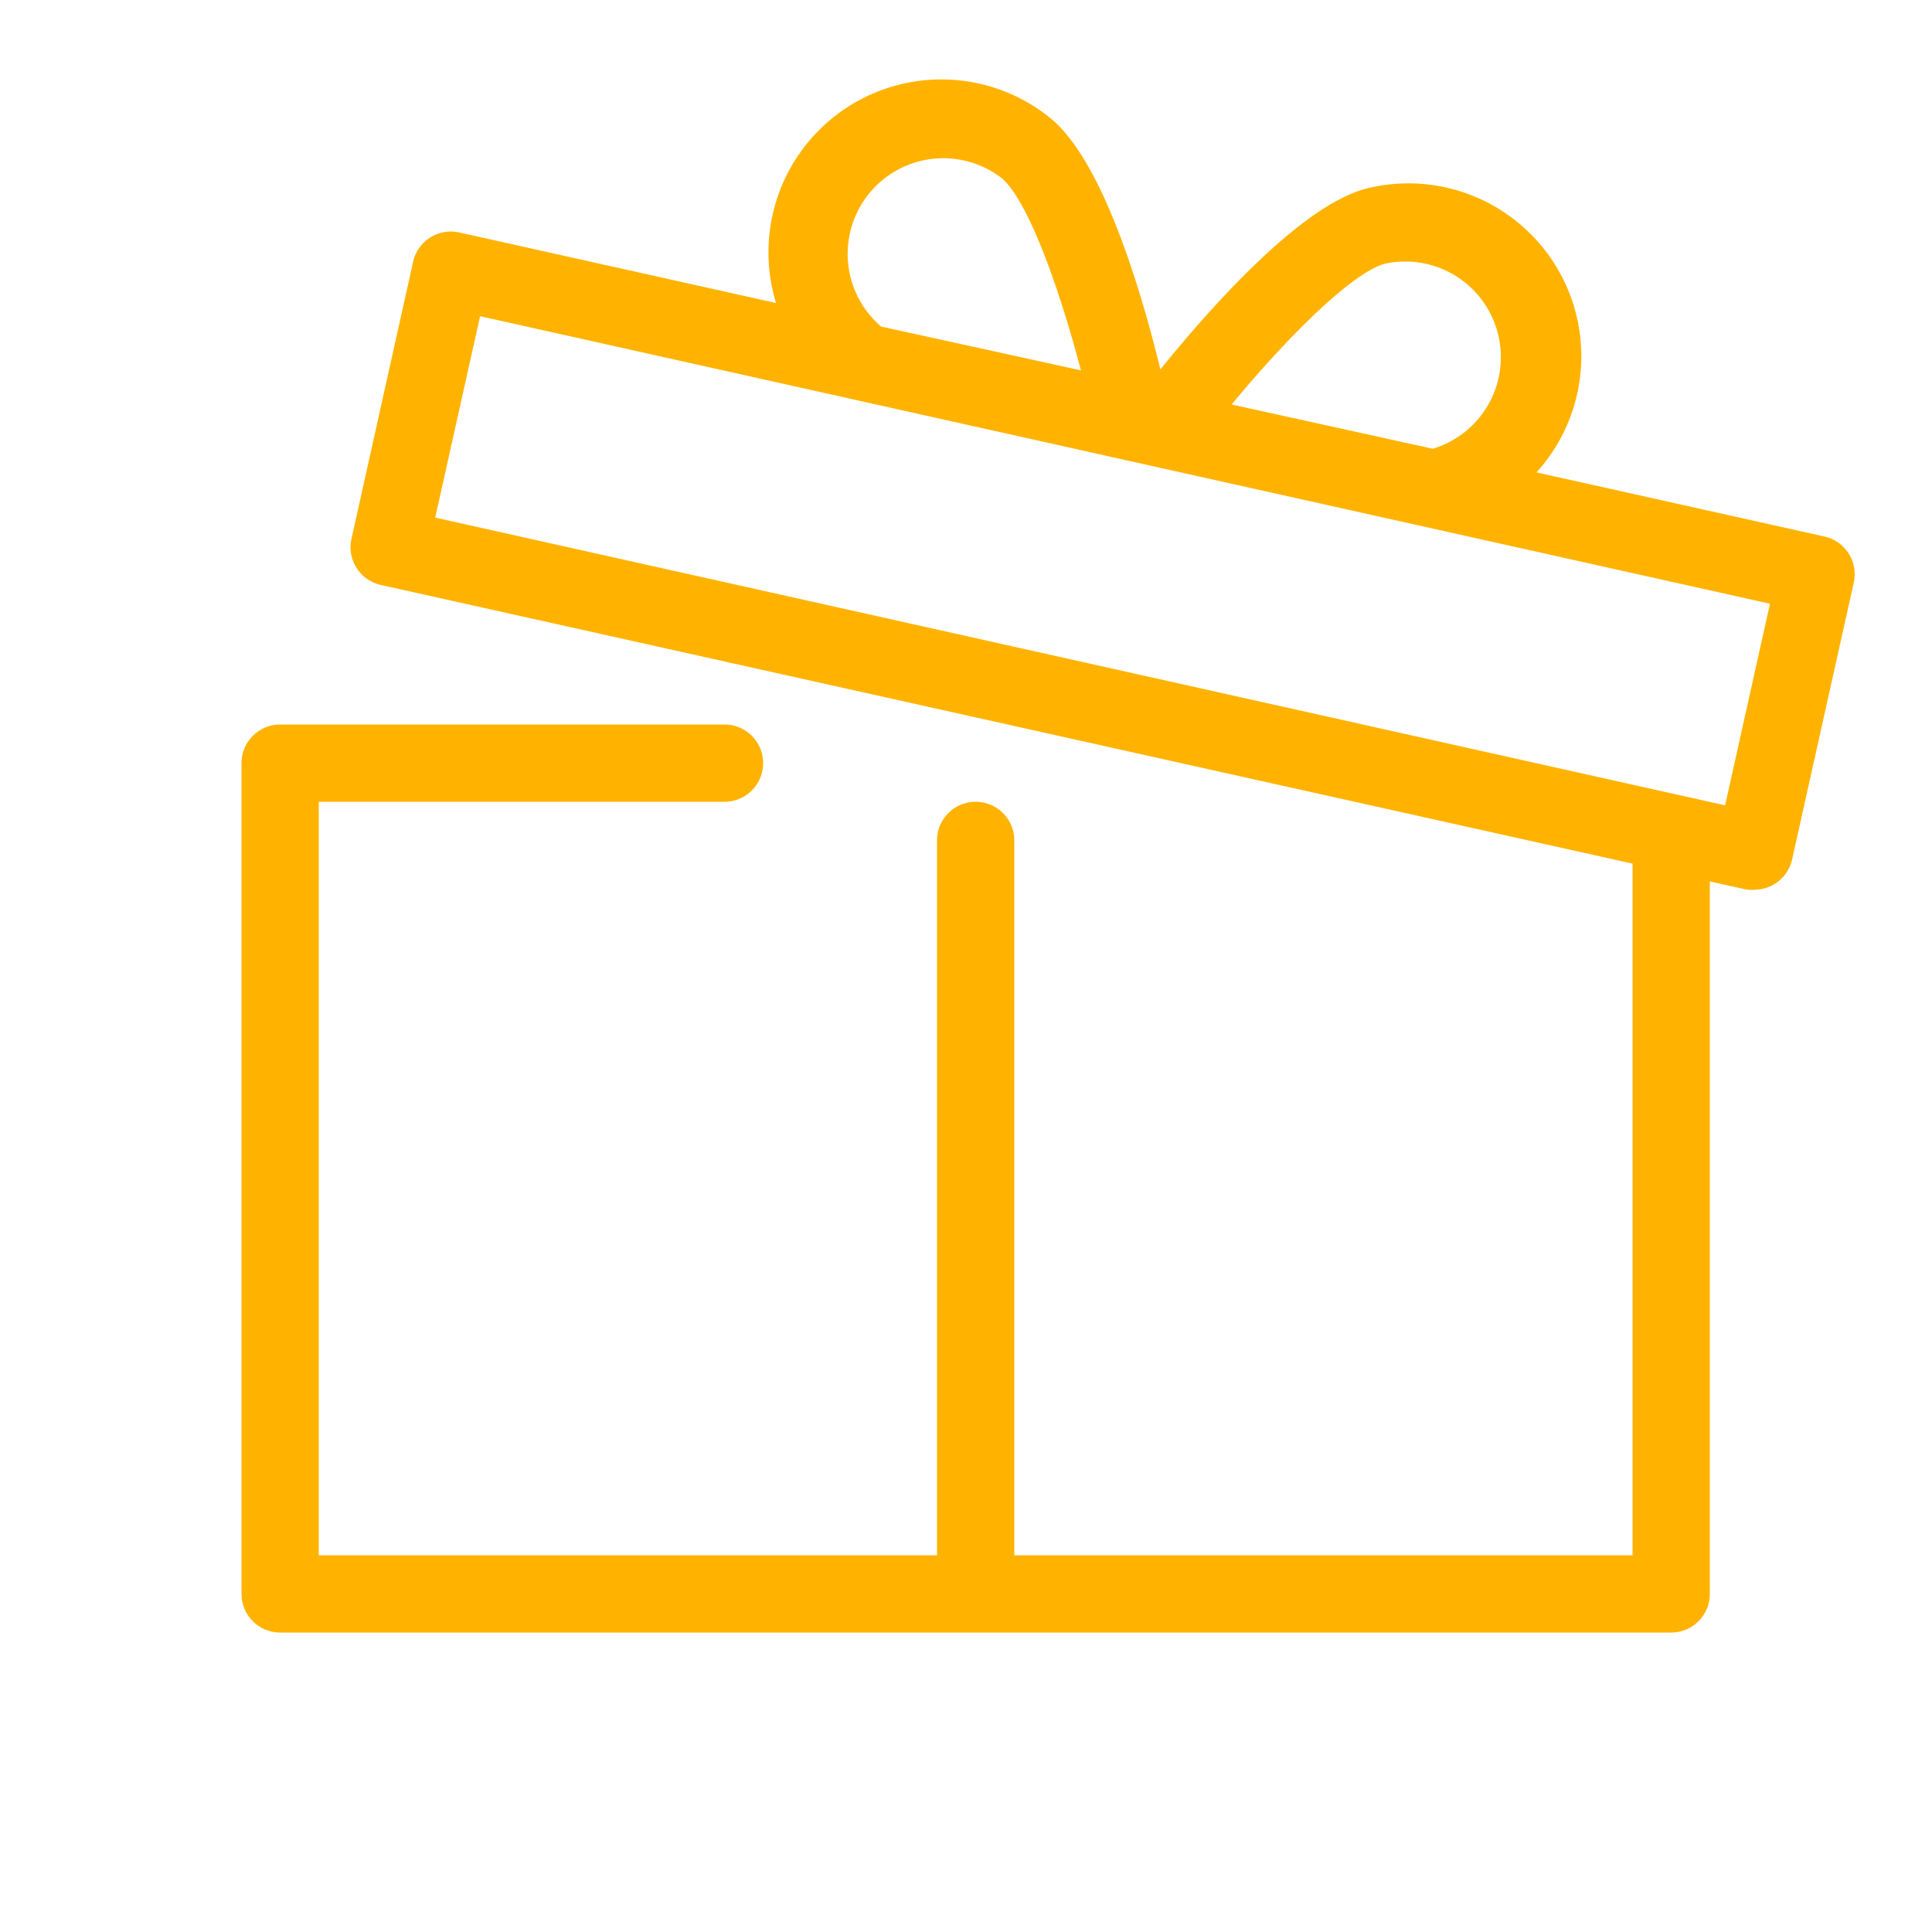 <svg xmlns="http://www.w3.org/2000/svg" viewBox="0 0 100 100" fill-rule="evenodd"><g class="t-group-origins"><path d="m94.33 28.26-15.8-3.52a8.45 8.45 0 0 0-7.67-14.5c-3.83 1-9.48 8-11.05 10-.56-2.47-2.7-11.24-5.76-13.74a8.45 8.45 0 0 0-13.1 9.87l-17.29-3.85a1.5 1.5 0 0 0-1.79 1.14L18.68 28a1.5 1.5 0 0 0 1.14 1.79L85 44.3V81H52V43.5a1.5 1.5 0 0 0-3 0V81H16V41h21.5a1.5 1.5 0 0 0 0-3h-23a1.5 1.5 0 0 0-1.5 1.5v43a1.5 1.5 0 0 0 1.5 1.5h72a1.5 1.5 0 0 0 1.5-1.5V45l2.48.55a1.48 1.48 0 0 0 .33 0 1.5 1.5 0 0 0 1.46-1.17l3.19-14.32a1.5 1.5 0 0 0-1.13-1.8Zm-22.75-15.1a5.45 5.45 0 0 1 2.64 10.57h-.1l-11.27-2.48c2.61-3.25 6.65-7.57 8.73-8.09Zm-26.3 4.12a5.45 5.45 0 0 1 6.88-8.45c1.66 1.36 3.48 7 4.47 11l-11.27-2.47Zm44.39 25L21.93 27.17l2.54-11.4 67.74 15.1Z" stroke-width="1" stroke="#ffb300" fill="#ffb300" stroke-width-old="0"></path></g></svg>
